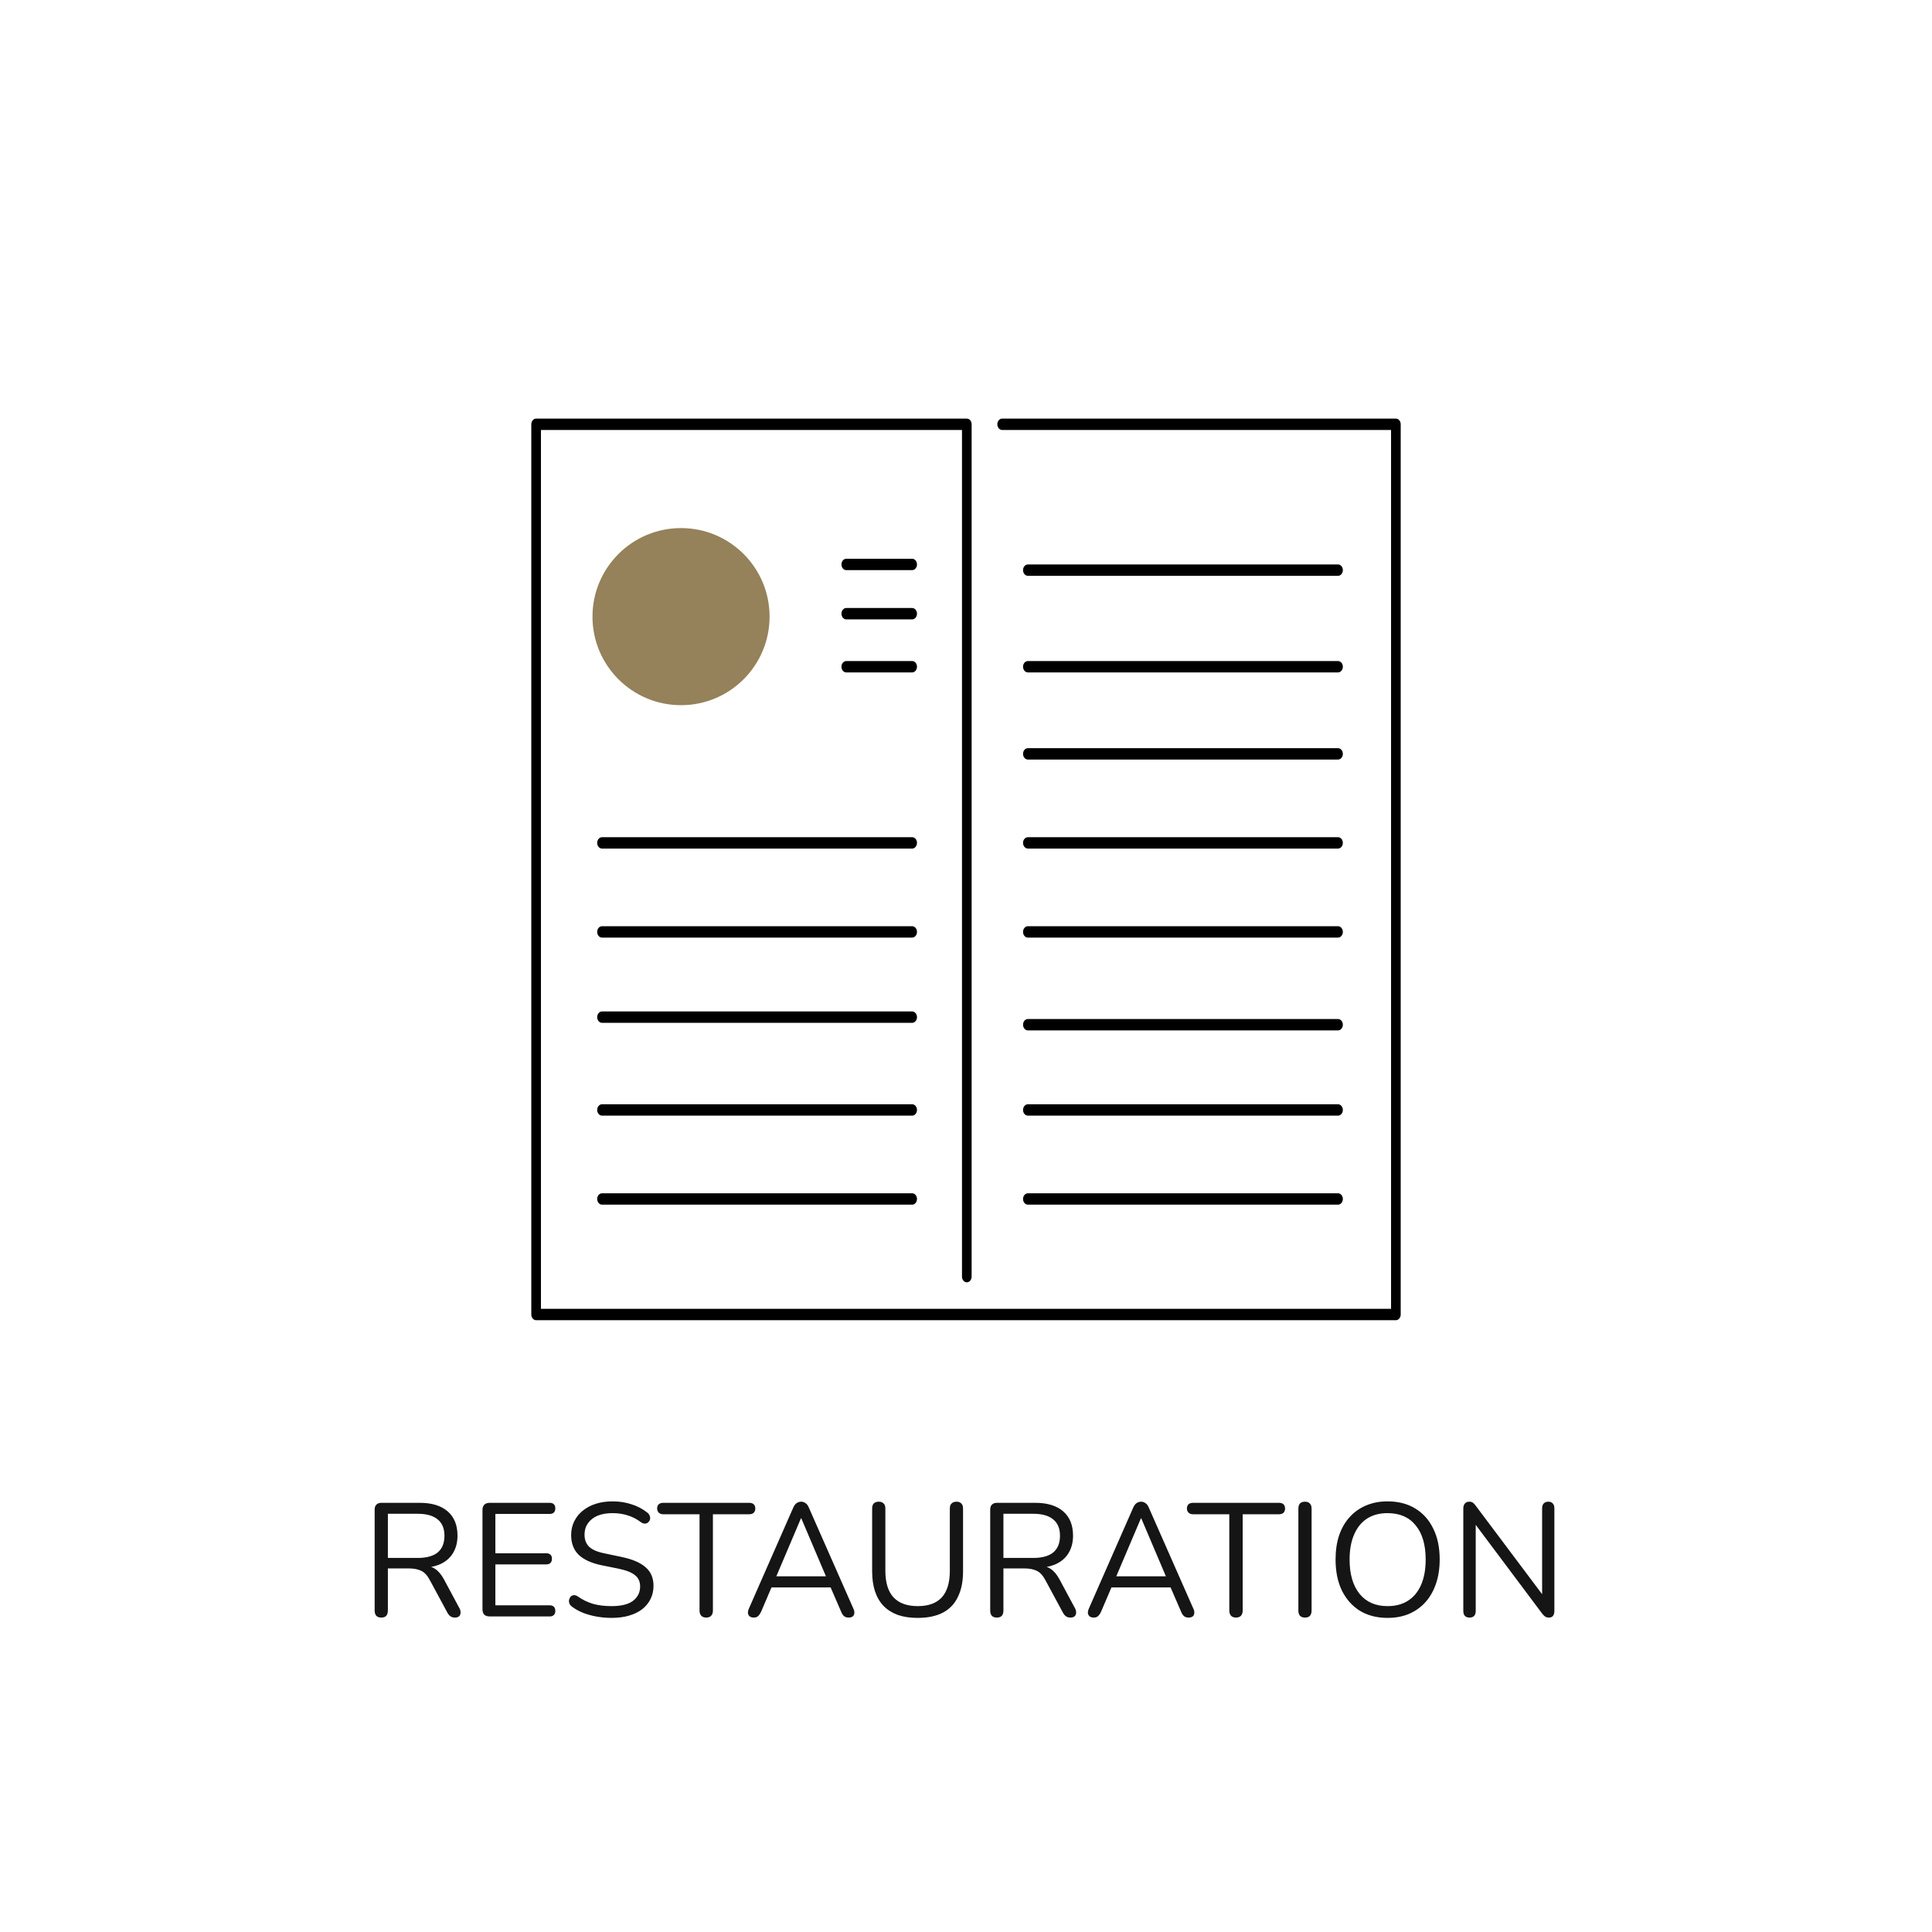 <svg xmlns="http://www.w3.org/2000/svg" width="600" height="600" viewBox="0 0 600 600" fill="none"><path d="M118.407 502.35C117.739 502.35 117.222 502.167 116.855 501.8C116.521 501.399 116.354 500.866 116.354 500.198V468.816C116.354 468.115 116.538 467.598 116.905 467.264C117.272 466.897 117.789 466.714 118.457 466.714H130.319C134.089 466.714 136.992 467.598 139.028 469.367C141.063 471.135 142.081 473.654 142.081 476.924C142.081 478.993 141.614 480.795 140.679 482.33C139.778 483.831 138.444 484.983 136.675 485.783C134.907 486.551 132.788 486.935 130.319 486.935L130.819 486.284H131.82C133.122 486.284 134.256 486.618 135.224 487.285C136.191 487.952 137.076 489.02 137.877 490.488L142.681 499.447C142.948 499.915 143.065 500.382 143.032 500.849C143.032 501.283 142.882 501.65 142.581 501.95C142.281 502.217 141.847 502.35 141.28 502.35C140.713 502.35 140.246 502.217 139.879 501.95C139.512 501.683 139.195 501.299 138.928 500.799L133.472 490.688C132.705 489.254 131.82 488.303 130.819 487.835C129.818 487.335 128.5 487.085 126.865 487.085H120.459V500.198C120.459 500.866 120.292 501.399 119.958 501.8C119.624 502.167 119.107 502.35 118.407 502.35ZM120.459 483.831H129.718C132.454 483.831 134.523 483.264 135.925 482.13C137.326 480.962 138.027 479.227 138.027 476.924C138.027 474.689 137.326 473.004 135.925 471.869C134.523 470.701 132.454 470.117 129.718 470.117H120.459V483.831ZM152.088 502C151.354 502 150.787 501.816 150.387 501.449C150.02 501.049 149.836 500.482 149.836 499.748V468.966C149.836 468.232 150.02 467.682 150.387 467.314C150.787 466.914 151.354 466.714 152.088 466.714H170.707C171.275 466.714 171.708 466.864 172.009 467.164C172.309 467.465 172.459 467.882 172.459 468.416C172.459 468.983 172.309 469.417 172.009 469.717C171.708 470.017 171.275 470.167 170.707 470.167H153.84V482.38H169.656C170.224 482.38 170.657 482.53 170.958 482.83C171.258 483.097 171.408 483.514 171.408 484.082C171.408 484.649 171.258 485.083 170.958 485.383C170.657 485.683 170.224 485.833 169.656 485.833H153.84V498.546H170.707C171.275 498.546 171.708 498.697 172.009 498.997C172.309 499.297 172.459 499.714 172.459 500.248C172.459 500.815 172.309 501.249 172.009 501.55C171.708 501.85 171.275 502 170.707 502H152.088ZM189.939 502.45C188.371 502.45 186.836 502.317 185.335 502.05C183.833 501.783 182.432 501.399 181.13 500.899C179.862 500.398 178.711 499.764 177.677 498.997C177.276 498.697 176.993 498.363 176.826 497.996C176.692 497.595 176.659 497.212 176.726 496.845C176.826 496.444 176.993 496.111 177.226 495.844C177.493 495.577 177.81 495.427 178.177 495.393C178.544 495.36 178.945 495.477 179.378 495.744C180.88 496.811 182.482 497.595 184.183 498.096C185.885 498.563 187.804 498.797 189.939 498.797C192.942 498.797 195.161 498.246 196.596 497.145C198.064 496.011 198.798 494.526 198.798 492.69C198.798 491.189 198.264 490.021 197.197 489.187C196.162 488.319 194.41 487.635 191.941 487.135L186.736 486.084C183.599 485.416 181.247 484.332 179.679 482.83C178.144 481.295 177.376 479.26 177.376 476.724C177.376 475.156 177.693 473.738 178.327 472.47C178.961 471.168 179.846 470.067 180.98 469.166C182.115 468.232 183.466 467.515 185.034 467.014C186.602 466.514 188.338 466.263 190.24 466.263C192.342 466.263 194.294 466.564 196.096 467.164C197.931 467.732 199.582 468.599 201.051 469.767C201.418 470.067 201.668 470.418 201.801 470.818C201.935 471.185 201.952 471.552 201.851 471.919C201.751 472.253 201.568 472.536 201.301 472.77C201.067 473.004 200.75 473.137 200.35 473.17C199.983 473.204 199.566 473.07 199.099 472.77C197.764 471.769 196.379 471.052 194.944 470.618C193.51 470.151 191.925 469.917 190.189 469.917C188.421 469.917 186.886 470.184 185.585 470.718C184.317 471.252 183.316 472.036 182.582 473.07C181.881 474.071 181.531 475.239 181.531 476.574C181.531 478.176 182.014 479.444 182.982 480.378C183.983 481.312 185.601 481.996 187.837 482.43L193.042 483.531C196.413 484.232 198.898 485.3 200.5 486.734C202.135 488.136 202.953 490.054 202.953 492.49C202.953 493.958 202.652 495.31 202.052 496.544C201.451 497.779 200.583 498.847 199.449 499.748C198.314 500.615 196.946 501.283 195.345 501.75C193.743 502.217 191.941 502.45 189.939 502.45ZM219.299 502.35C218.665 502.35 218.164 502.167 217.797 501.8C217.43 501.399 217.247 500.866 217.247 500.198V470.267H205.985C205.384 470.267 204.917 470.101 204.584 469.767C204.25 469.433 204.083 469 204.083 468.466C204.083 467.898 204.25 467.465 204.584 467.164C204.917 466.864 205.384 466.714 205.985 466.714H232.662C233.263 466.714 233.73 466.864 234.064 467.164C234.397 467.465 234.564 467.898 234.564 468.466C234.564 469.033 234.397 469.483 234.064 469.817C233.73 470.117 233.263 470.267 232.662 470.267H221.401V500.198C221.401 500.866 221.217 501.399 220.85 501.8C220.517 502.167 219.999 502.35 219.299 502.35ZM234.133 502.35C233.599 502.35 233.166 502.234 232.832 502C232.532 501.733 232.348 501.399 232.281 500.999C232.248 500.565 232.348 500.081 232.582 499.547L246.346 468.215C246.646 467.548 246.997 467.081 247.397 466.814C247.831 466.514 248.298 466.363 248.798 466.363C249.299 466.363 249.749 466.514 250.15 466.814C250.584 467.081 250.934 467.548 251.201 468.215L265.015 499.547C265.282 500.081 265.382 500.565 265.315 500.999C265.282 501.433 265.115 501.766 264.815 502C264.514 502.234 264.097 502.35 263.564 502.35C262.963 502.35 262.479 502.2 262.112 501.9C261.745 501.566 261.445 501.099 261.211 500.498L257.507 491.94L259.509 492.991H237.987L240.039 491.94L236.386 500.498C236.085 501.132 235.768 501.6 235.435 501.9C235.101 502.2 234.667 502.35 234.133 502.35ZM248.748 471.519L240.69 490.488L239.489 489.537H258.008L256.907 490.488L248.848 471.519H248.748ZM285.017 502.45C282.681 502.45 280.629 502.15 278.861 501.55C277.126 500.916 275.658 499.998 274.456 498.797C273.255 497.562 272.354 496.044 271.754 494.242C271.153 492.44 270.853 490.371 270.853 488.036V468.466C270.853 467.765 271.019 467.248 271.353 466.914C271.72 466.547 272.237 466.363 272.905 466.363C273.572 466.363 274.073 466.547 274.406 466.914C274.773 467.248 274.957 467.765 274.957 468.466V487.835C274.957 491.506 275.808 494.259 277.509 496.094C279.211 497.896 281.714 498.797 285.017 498.797C288.321 498.797 290.806 497.896 292.475 496.094C294.143 494.259 294.977 491.506 294.977 487.835V468.466C294.977 467.765 295.161 467.248 295.528 466.914C295.895 466.547 296.412 466.363 297.079 466.363C297.713 466.363 298.197 466.547 298.531 466.914C298.898 467.248 299.082 467.765 299.082 468.466V488.036C299.082 491.139 298.548 493.775 297.48 495.944C296.446 498.113 294.877 499.748 292.775 500.849C290.673 501.917 288.087 502.45 285.017 502.45ZM309.569 502.35C308.902 502.35 308.385 502.167 308.018 501.8C307.684 501.399 307.517 500.866 307.517 500.198V468.816C307.517 468.115 307.701 467.598 308.068 467.264C308.435 466.897 308.952 466.714 309.619 466.714H321.481C325.252 466.714 328.155 467.598 330.19 469.367C332.226 471.135 333.243 473.654 333.243 476.924C333.243 478.993 332.776 480.795 331.842 482.33C330.941 483.831 329.606 484.983 327.838 485.783C326.069 486.551 323.951 486.935 321.481 486.935L321.982 486.284H322.983C324.284 486.284 325.419 486.618 326.386 487.285C327.354 487.952 328.238 489.02 329.039 490.488L333.844 499.447C334.111 499.915 334.228 500.382 334.194 500.849C334.194 501.283 334.044 501.65 333.744 501.95C333.444 502.217 333.01 502.35 332.443 502.35C331.875 502.35 331.408 502.217 331.041 501.95C330.674 501.683 330.357 501.299 330.09 500.799L324.635 490.688C323.867 489.254 322.983 488.303 321.982 487.835C320.981 487.335 319.663 487.085 318.028 487.085H311.621V500.198C311.621 500.866 311.455 501.399 311.121 501.8C310.787 502.167 310.27 502.35 309.569 502.35ZM311.621 483.831H320.881C323.617 483.831 325.686 483.264 327.087 482.13C328.489 480.962 329.189 479.227 329.189 476.924C329.189 474.689 328.489 473.004 327.087 471.869C325.686 470.701 323.617 470.117 320.881 470.117H311.621V483.831ZM339.71 502.35C339.176 502.35 338.743 502.234 338.409 502C338.109 501.733 337.925 501.399 337.858 500.999C337.825 500.565 337.925 500.081 338.159 499.547L351.923 468.215C352.223 467.548 352.573 467.081 352.974 466.814C353.408 466.514 353.875 466.363 354.375 466.363C354.876 466.363 355.326 466.514 355.727 466.814C356.16 467.081 356.511 467.548 356.778 468.215L370.592 499.547C370.859 500.081 370.959 500.565 370.892 500.999C370.859 501.433 370.692 501.766 370.392 502C370.091 502.234 369.674 502.35 369.14 502.35C368.54 502.35 368.056 502.2 367.689 501.9C367.322 501.566 367.022 501.099 366.788 500.498L363.084 491.94L365.086 492.991H343.564L345.616 491.94L341.963 500.498C341.662 501.132 341.345 501.6 341.012 501.9C340.678 502.2 340.244 502.35 339.71 502.35ZM354.325 471.519L346.267 490.488L345.066 489.537H363.585L362.484 490.488L354.425 471.519H354.325ZM383.823 502.35C383.189 502.35 382.688 502.167 382.321 501.8C381.954 501.399 381.771 500.866 381.771 500.198V470.267H370.509C369.908 470.267 369.441 470.101 369.108 469.767C368.774 469.433 368.607 469 368.607 468.466C368.607 467.898 368.774 467.465 369.108 467.164C369.441 466.864 369.908 466.714 370.509 466.714H397.186C397.787 466.714 398.254 466.864 398.588 467.164C398.921 467.465 399.088 467.898 399.088 468.466C399.088 469.033 398.921 469.483 398.588 469.817C398.254 470.117 397.787 470.267 397.186 470.267H385.925V500.198C385.925 500.866 385.741 501.399 385.374 501.8C385.041 502.167 384.523 502.35 383.823 502.35ZM405.273 502.35C404.605 502.35 404.088 502.167 403.721 501.8C403.388 501.399 403.221 500.866 403.221 500.198V468.516C403.221 467.815 403.388 467.281 403.721 466.914C404.088 466.547 404.605 466.363 405.273 466.363C405.94 466.363 406.441 466.547 406.774 466.914C407.141 467.281 407.325 467.815 407.325 468.516V500.198C407.325 500.866 407.158 501.399 406.824 501.8C406.491 502.167 405.973 502.35 405.273 502.35ZM430.891 502.45C427.621 502.45 424.768 501.716 422.332 500.248C419.93 498.747 418.061 496.645 416.726 493.942C415.425 491.239 414.774 488.036 414.774 484.332C414.774 481.529 415.141 479.026 415.875 476.824C416.643 474.589 417.727 472.703 419.129 471.168C420.53 469.6 422.215 468.399 424.184 467.565C426.186 466.697 428.422 466.263 430.891 466.263C434.228 466.263 437.097 466.997 439.5 468.466C441.935 469.934 443.804 472.019 445.105 474.722C446.44 477.391 447.107 480.578 447.107 484.282C447.107 487.085 446.724 489.604 445.956 491.84C445.189 494.075 444.104 495.977 442.703 497.545C441.301 499.114 439.6 500.332 437.598 501.199C435.629 502.033 433.393 502.45 430.891 502.45ZM430.891 498.797C433.427 498.797 435.562 498.229 437.297 497.095C439.066 495.96 440.417 494.309 441.352 492.14C442.286 489.971 442.753 487.368 442.753 484.332C442.753 479.761 441.719 476.224 439.65 473.721C437.614 471.185 434.695 469.917 430.891 469.917C428.422 469.917 426.303 470.484 424.534 471.619C422.799 472.753 421.464 474.405 420.53 476.574C419.596 478.709 419.129 481.295 419.129 484.332C419.129 488.87 420.163 492.424 422.232 494.993C424.301 497.529 427.187 498.797 430.891 498.797ZM456.397 502.35C455.763 502.35 455.279 502.184 454.946 501.85C454.612 501.483 454.445 500.966 454.445 500.298V468.466C454.445 467.798 454.612 467.281 454.946 466.914C455.279 466.547 455.713 466.363 456.247 466.363C456.781 466.363 457.164 466.464 457.398 466.664C457.665 466.831 457.965 467.148 458.299 467.615L480.121 496.695H478.92V468.366C478.92 467.732 479.087 467.248 479.421 466.914C479.754 466.547 480.238 466.363 480.872 466.363C481.473 466.363 481.923 466.547 482.224 466.914C482.557 467.248 482.724 467.732 482.724 468.366V500.348C482.724 500.982 482.574 501.483 482.274 501.85C482.007 502.184 481.606 502.35 481.072 502.35C480.572 502.35 480.171 502.25 479.871 502.05C479.571 501.85 479.254 501.533 478.92 501.099L457.148 472.019H458.299V500.298C458.299 500.966 458.132 501.483 457.798 501.85C457.465 502.184 456.998 502.35 456.397 502.35Z" fill="#151516"></path><path fill-rule="evenodd" clip-rule="evenodd" d="M165 131.765C165 130.79 165.67 130 166.497 130H300.25C301.076 130 301.747 130.79 301.747 131.765V396.471C301.747 397.445 301.076 398.235 300.25 398.235C299.423 398.235 298.752 397.445 298.752 396.471V133.529H167.994V406.471H432.006V133.529H311.229C310.402 133.529 309.732 132.739 309.732 131.765C309.732 130.79 310.402 130 311.229 130H433.503C434.33 130 435 130.79 435 131.765V408.235C435 409.21 434.33 410 433.503 410H166.497C165.67 410 165 409.21 165 408.235V131.765ZM261.322 175.294C261.322 174.32 261.992 173.529 262.819 173.529H283.281C284.108 173.529 284.778 174.32 284.778 175.294C284.778 176.269 284.108 177.059 283.281 177.059H262.819C261.992 177.059 261.322 176.269 261.322 175.294ZM317.717 177.059C317.717 176.084 318.388 175.294 319.214 175.294H415.536C416.363 175.294 417.033 176.084 417.033 177.059C417.033 178.033 416.363 178.824 415.536 178.824H319.214C318.388 178.824 317.717 178.033 317.717 177.059ZM261.322 190.588C261.322 189.614 261.992 188.824 262.819 188.824H283.281C284.108 188.824 284.778 189.614 284.778 190.588C284.778 191.563 284.108 192.353 283.281 192.353H262.819C261.992 192.353 261.322 191.563 261.322 190.588ZM261.322 207.059C261.322 206.084 261.992 205.294 262.819 205.294H283.281C284.108 205.294 284.778 206.084 284.778 207.059C284.778 208.033 284.108 208.824 283.281 208.824H262.819C261.992 208.824 261.322 208.033 261.322 207.059ZM317.717 207.059C317.717 206.084 318.388 205.294 319.214 205.294H415.536C416.363 205.294 417.033 206.084 417.033 207.059C417.033 208.033 416.363 208.824 415.536 208.824H319.214C318.388 208.824 317.717 208.033 317.717 207.059ZM317.717 234.118C317.717 233.143 318.388 232.353 319.214 232.353H415.536C416.363 232.353 417.033 233.143 417.033 234.118C417.033 235.092 416.363 235.882 415.536 235.882H319.214C318.388 235.882 317.717 235.092 317.717 234.118ZM185.462 261.765C185.462 260.79 186.132 260 186.959 260H283.281C284.108 260 284.778 260.79 284.778 261.765C284.778 262.739 284.108 263.529 283.281 263.529H186.959C186.132 263.529 185.462 262.739 185.462 261.765ZM317.717 261.765C317.717 260.79 318.388 260 319.214 260H415.536C416.363 260 417.033 260.79 417.033 261.765C417.033 262.739 416.363 263.529 415.536 263.529H319.214C318.388 263.529 317.717 262.739 317.717 261.765ZM185.462 289.412C185.462 288.437 186.132 287.647 186.959 287.647H283.281C284.108 287.647 284.778 288.437 284.778 289.412C284.778 290.386 284.108 291.176 283.281 291.176H186.959C186.132 291.176 185.462 290.386 185.462 289.412ZM317.717 289.412C317.717 288.437 318.388 287.647 319.214 287.647H415.536C416.363 287.647 417.033 288.437 417.033 289.412C417.033 290.386 416.363 291.176 415.536 291.176H319.214C318.388 291.176 317.717 290.386 317.717 289.412ZM185.462 315.882C185.462 314.908 186.132 314.118 186.959 314.118H283.281C284.108 314.118 284.778 314.908 284.778 315.882C284.778 316.857 284.108 317.647 283.281 317.647H186.959C186.132 317.647 185.462 316.857 185.462 315.882ZM317.717 318.235C317.717 317.261 318.388 316.471 319.214 316.471H415.536C416.363 316.471 417.033 317.261 417.033 318.235C417.033 319.21 416.363 320 415.536 320H319.214C318.388 320 317.717 319.21 317.717 318.235ZM185.462 344.706C185.462 343.731 186.132 342.941 186.959 342.941H283.281C284.108 342.941 284.778 343.731 284.778 344.706C284.778 345.681 284.108 346.471 283.281 346.471H186.959C186.132 346.471 185.462 345.681 185.462 344.706ZM317.717 344.706C317.717 343.731 318.388 342.941 319.214 342.941H415.536C416.363 342.941 417.033 343.731 417.033 344.706C417.033 345.681 416.363 346.471 415.536 346.471H319.214C318.388 346.471 317.717 345.681 317.717 344.706ZM185.462 372.353C185.462 371.378 186.132 370.588 186.959 370.588H283.281C284.108 370.588 284.778 371.378 284.778 372.353C284.778 373.328 284.108 374.118 283.281 374.118H186.959C186.132 374.118 185.462 373.328 185.462 372.353ZM317.717 372.353C317.717 371.378 318.388 370.588 319.214 370.588H415.536C416.363 370.588 417.033 371.378 417.033 372.353C417.033 373.328 416.363 374.118 415.536 374.118H319.214C318.388 374.118 317.717 373.328 317.717 372.353Z" fill="black"></path><path d="M239 191.5C239 206.688 226.688 219 211.5 219C196.312 219 184 206.688 184 191.5C184 176.312 196.312 164 211.5 164C226.688 164 239 176.312 239 191.5Z" fill="#95815A"></path></svg>